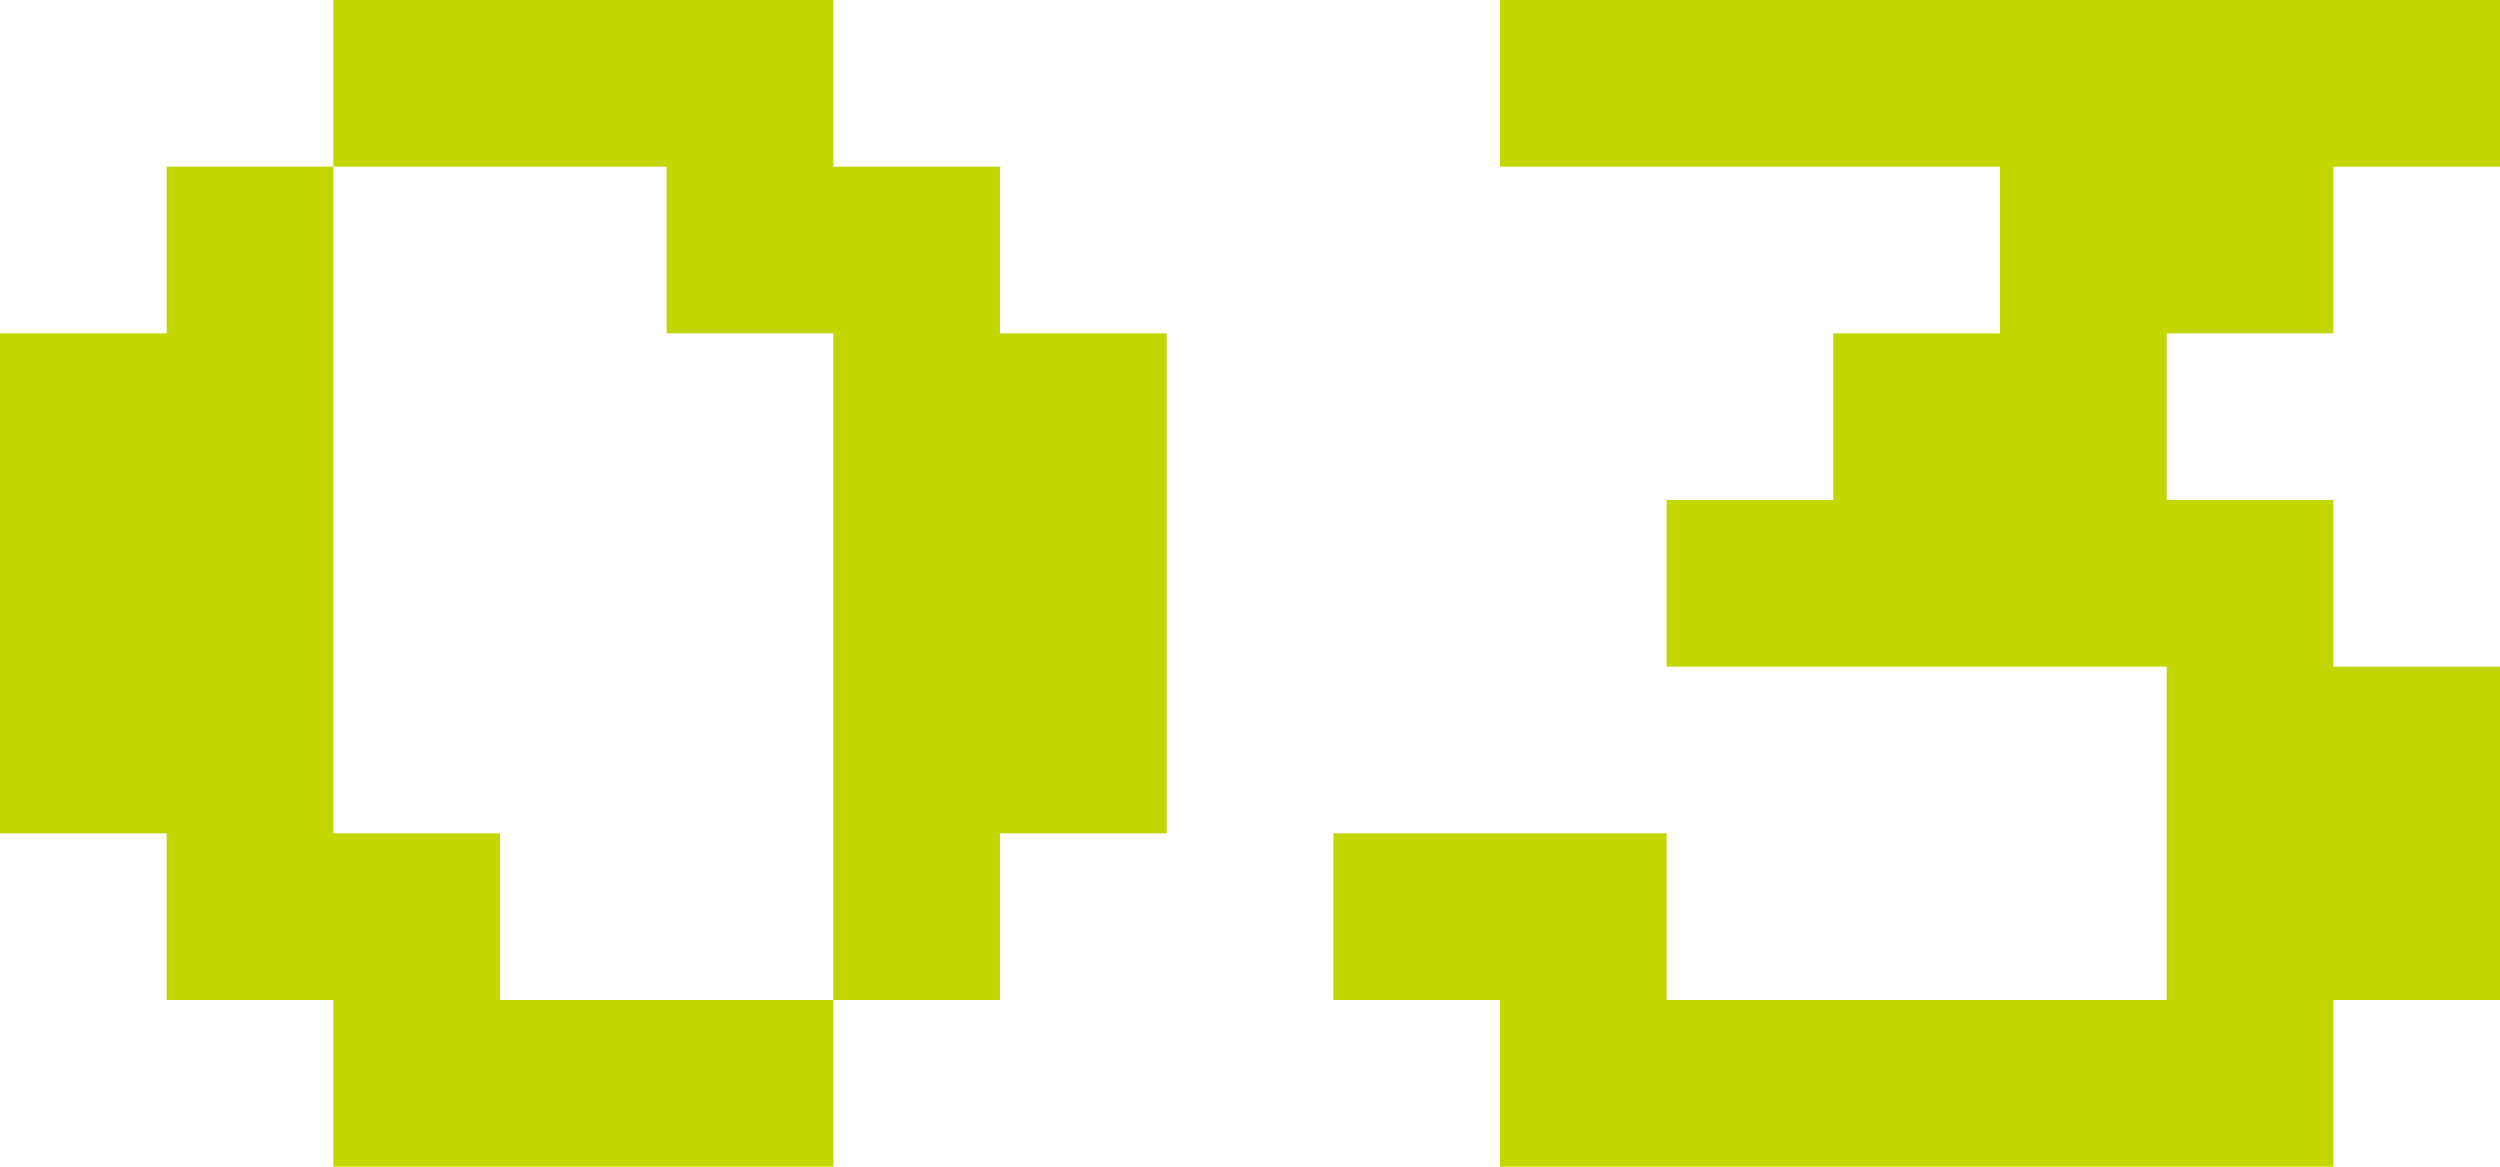 <svg width="60" height="28" viewBox="0 0 60 28" fill="none" xmlns="http://www.w3.org/2000/svg">
<path d="M8 28V24H4V20H0V8H4V4H8V0H20V4H24V8H28V20H24V24H20V28H8ZM12 24H20V8H16V4H8V20H12V24Z" fill="#C4D600"/>
<path d="M36 28V24H32V20H40V24H52V16H40V12H44V8H48V4H36V0H60V4H56V8H52V12H56V16H60V24H56V28H36Z" fill="#C4D600"/>
</svg>
